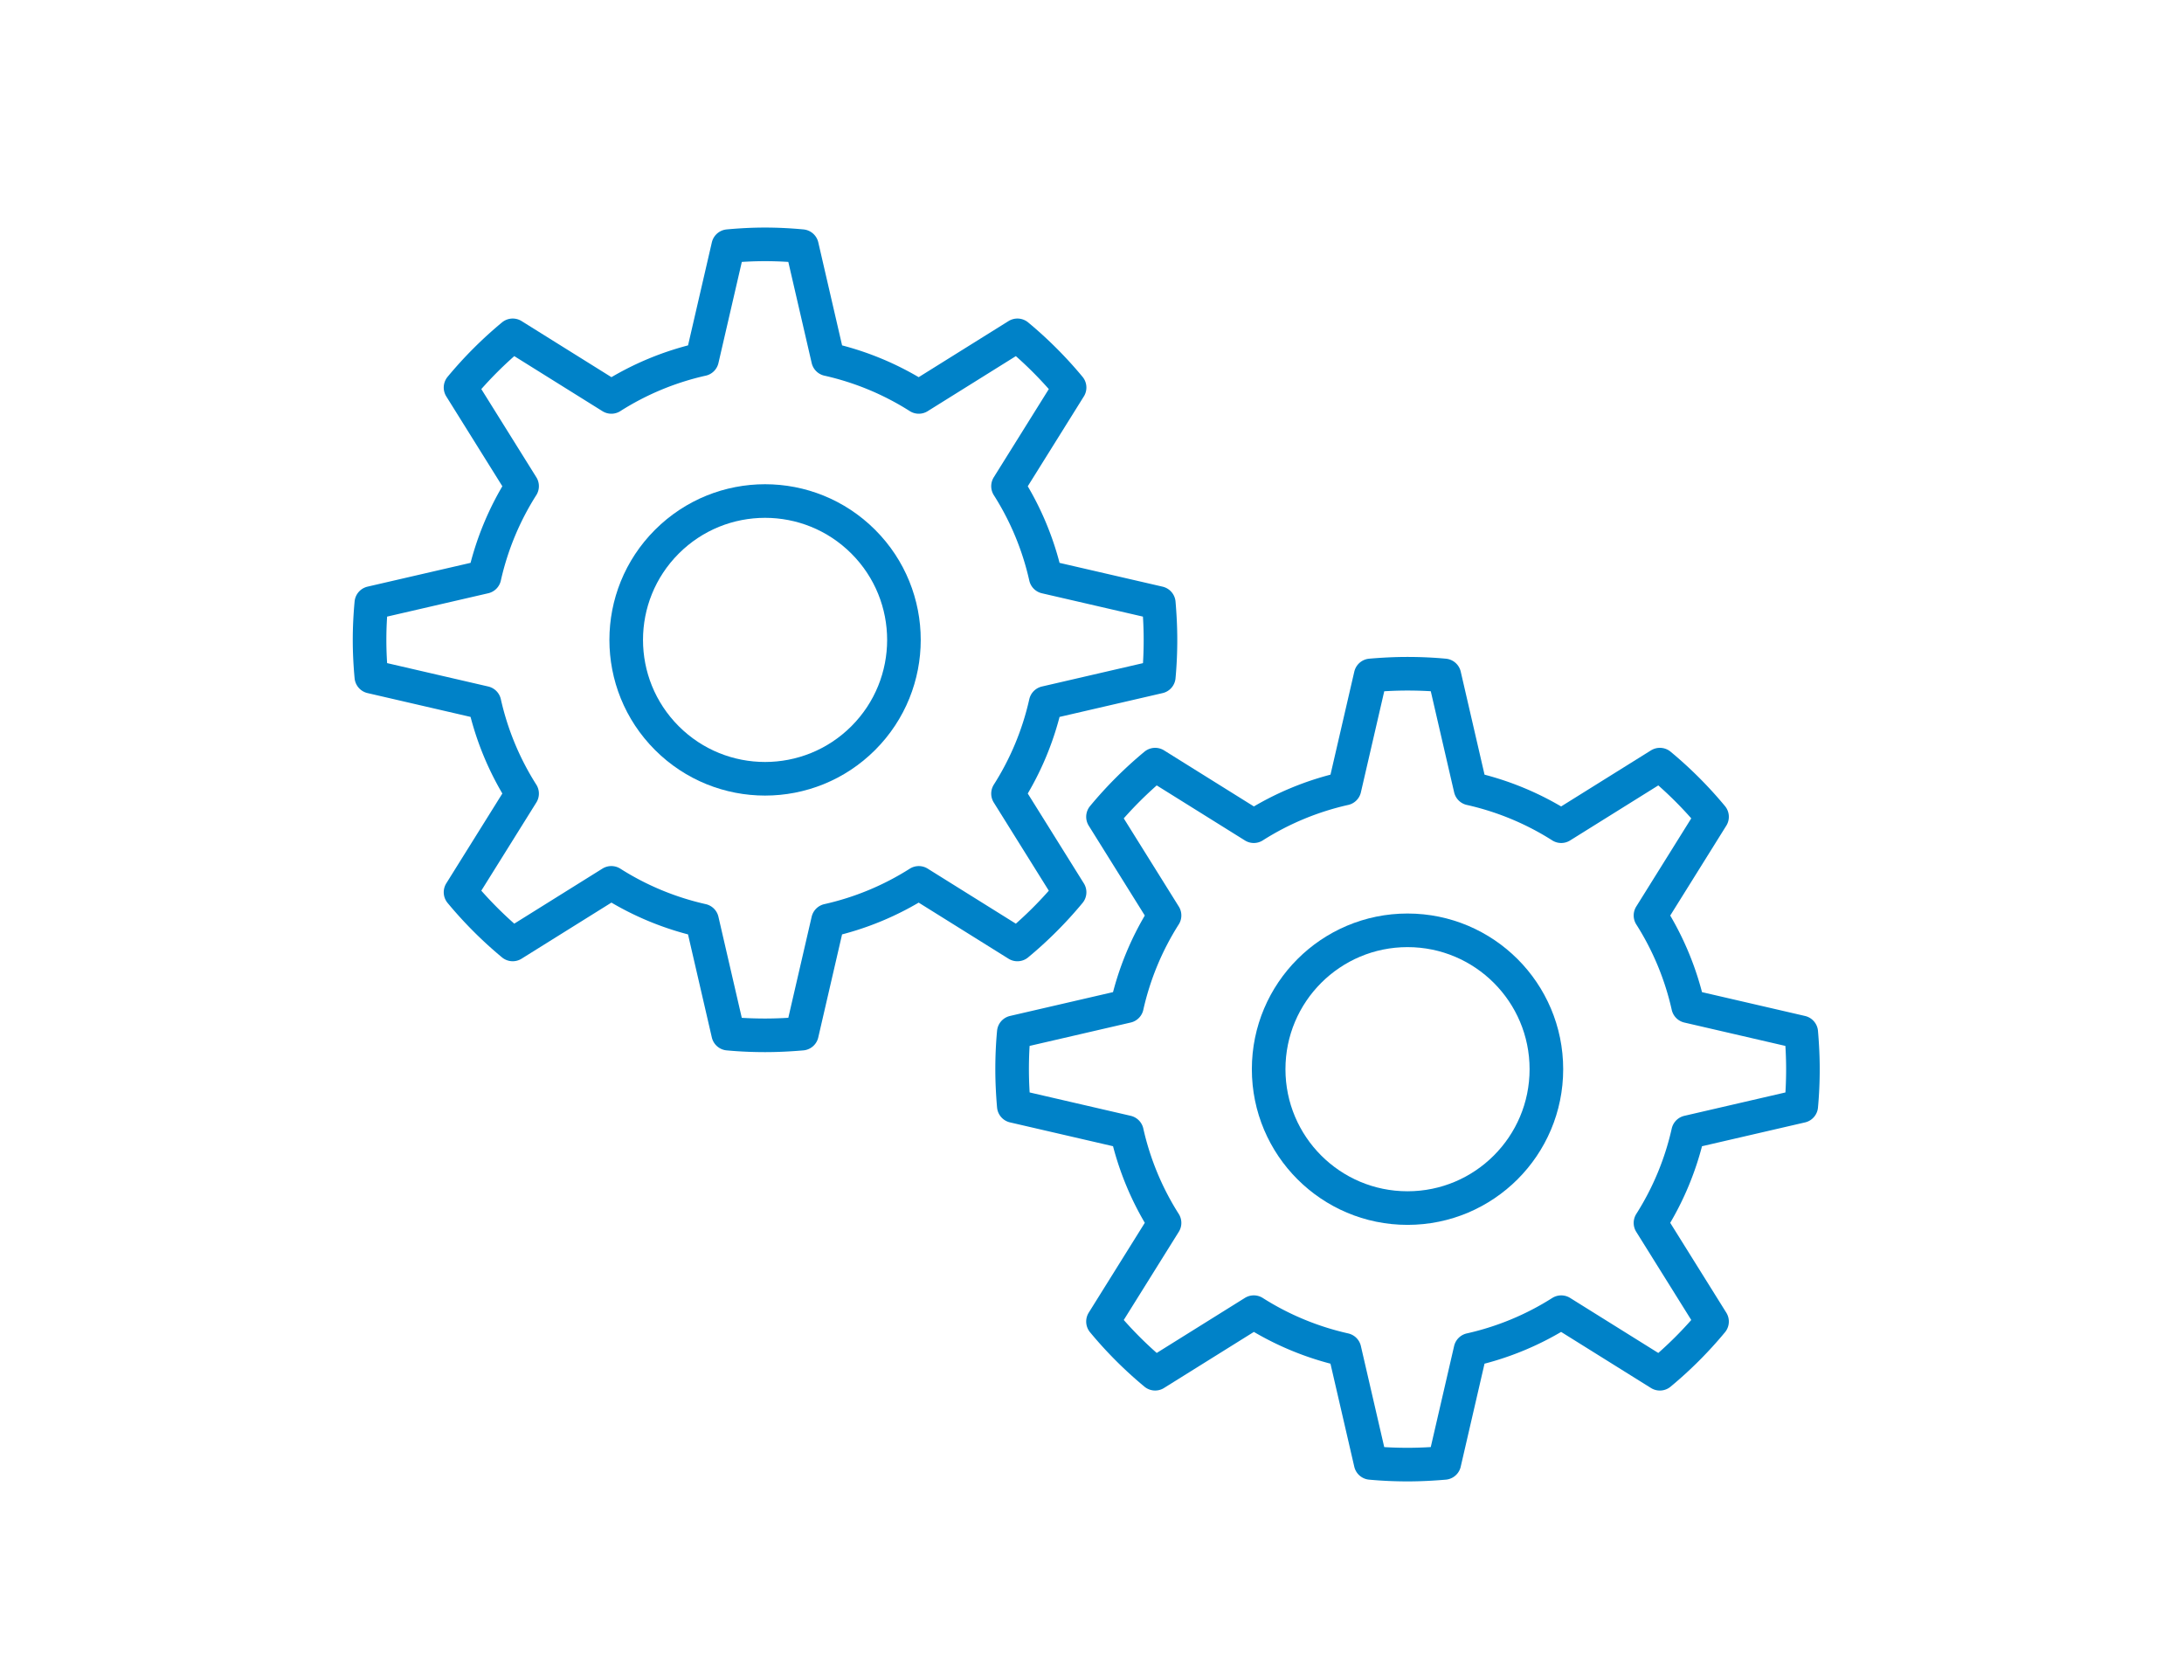 <svg xmlns="http://www.w3.org/2000/svg" width="130" height="100" viewBox="0 0 130 100">
  <g id="グループ_827" data-name="グループ 827" transform="translate(-459.26 -3366)">
    <rect id="長方形_2335" data-name="長方形 2335" width="130" height="100" transform="translate(459.26 3366)" fill="none"/>
    <path id="パス_1710" data-name="パス 1710" d="M489.158,3460.379l5.871,3.665a23.533,23.533,0,0,0,3.106-3.107l-3.665-5.871a16.975,16.975,0,0,0,2.242-5.4l6.733-1.557c.067-.723.1-1.453.1-2.194s-.038-1.47-.1-2.193l-6.733-1.555a16.975,16.975,0,0,0-2.242-5.4l3.665-5.872a23.7,23.7,0,0,0-3.105-3.106l-5.872,3.665a17,17,0,0,0-5.4-2.241l-1.556-6.733c-.722-.067-1.454-.106-2.194-.106s-1.471.04-2.193.106l-1.556,6.733a17,17,0,0,0-5.4,2.241l-5.871-3.665a23.644,23.644,0,0,0-3.106,3.106l3.664,5.871a17.019,17.019,0,0,0-2.241,5.4l-6.733,1.555c-.067.723-.105,1.455-.105,2.193s.038,1.472.105,2.194l6.733,1.557a17,17,0,0,0,2.241,5.4l-3.664,5.871a23.681,23.681,0,0,0,3.105,3.107l5.871-3.665a17.014,17.014,0,0,0,5.4,2.242l1.556,6.733c.722.067,1.453.1,2.193.1s1.472-.038,2.194-.1l1.556-6.733A17,17,0,0,0,489.158,3460.379Z" transform="translate(24.791 -41.829)" fill="none" stroke="#0082c8" stroke-linecap="round" stroke-linejoin="round" stroke-width="2"/>
    <circle id="楕円形_82" data-name="楕円形 82" cx="8.266" cy="8.266" r="8.266" transform="translate(493.11 3404.088) rotate(-45)" stroke-width="2" stroke="#0082c8" stroke-linecap="round" stroke-linejoin="round" fill="none"/>
    <path id="パス_1711" data-name="パス 1711" d="M524.489,3483.988l5.871,3.664a23.517,23.517,0,0,0,3.106-3.106l-3.664-5.871a17.014,17.014,0,0,0,2.241-5.4l6.733-1.557c.067-.722.1-1.454.1-2.194s-.038-1.471-.1-2.193l-6.733-1.557a17,17,0,0,0-2.241-5.4l3.664-5.872a23.658,23.658,0,0,0-3.105-3.105l-5.872,3.664a17.02,17.02,0,0,0-5.4-2.241l-1.556-6.733c-.722-.067-1.453-.1-2.194-.1s-1.471.038-2.193.1l-1.556,6.733a17.021,17.021,0,0,0-5.4,2.241l-5.871-3.664a23.607,23.607,0,0,0-3.106,3.105l3.664,5.871a17.011,17.011,0,0,0-2.24,5.4l-6.733,1.557c-.067.722-.1,1.454-.1,2.193s.038,1.472.1,2.194l6.733,1.557a17.008,17.008,0,0,0,2.24,5.4l-3.664,5.871a23.58,23.58,0,0,0,3.105,3.106l5.871-3.664a17.013,17.013,0,0,0,5.4,2.24l1.556,6.733c.722.067,1.453.1,2.193.1s1.472-.038,2.194-.1l1.556-6.733A17,17,0,0,0,524.489,3483.988Z" transform="translate(27.701 -39.885)" fill="none" stroke="#0082c8" stroke-linecap="round" stroke-linejoin="round" stroke-width="2"/>
    <ellipse id="楕円形_83" data-name="楕円形 83" cx="8.266" cy="8.266" rx="8.266" ry="8.266" transform="translate(534.775 3421.374)" fill="none" stroke="#0082c8" stroke-linecap="round" stroke-linejoin="round" stroke-width="2"/>
  </g>
</svg>
